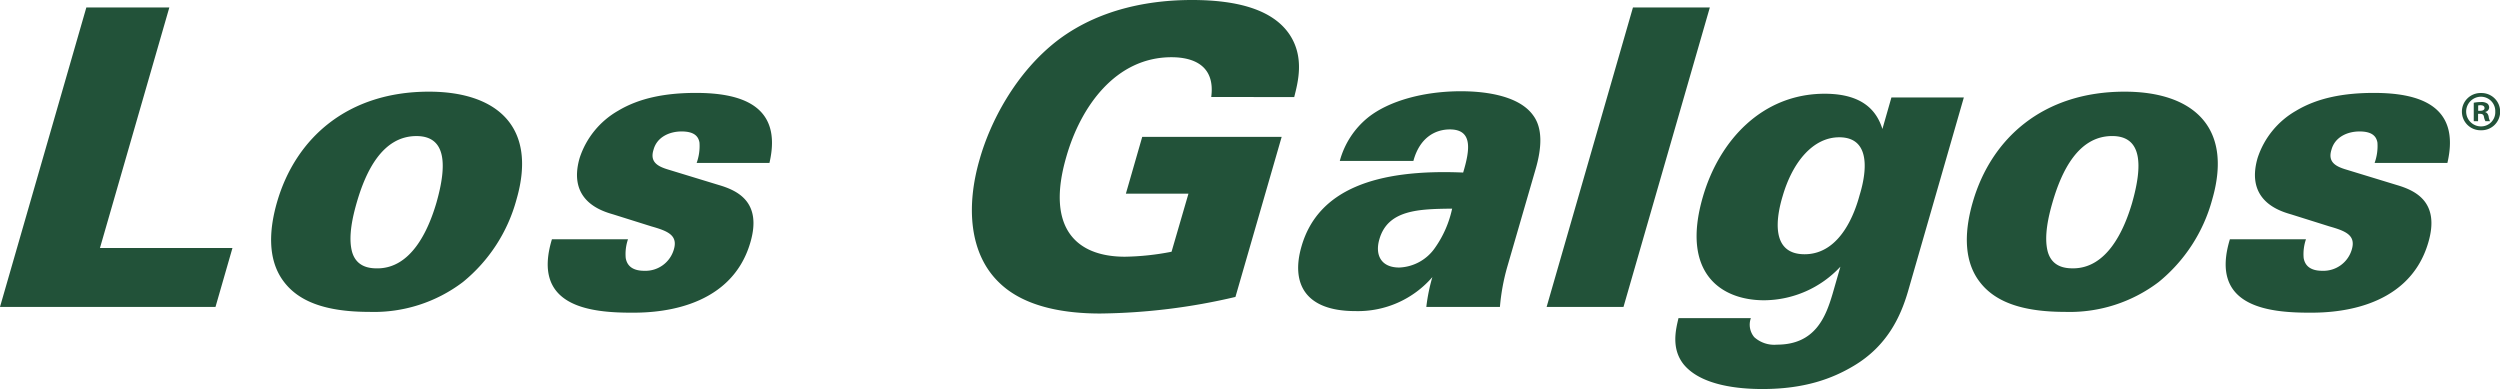 <svg xmlns="http://www.w3.org/2000/svg" width="412.698" height="64.22" viewBox="0 0 412.698 64.22">
  <g id="Grupo_13399" data-name="Grupo 13399" transform="translate(-28.234 -282.089)">
    <path id="Trazado_4957" data-name="Trazado 4957" d="M56.188,282.9h-13.7L28.234,332.331H63.808l2.8-9.723H44.734Z" transform="translate(0 0.422)" fill="#225239"/>
    <path id="Trazado_4958" data-name="Trazado 4958" d="M83.693,292.03c-13.433,0-22.007,7.668-25.071,18.211-1.209,4.177-1.752,9.311,1.055,13.077,2.376,3.218,6.685,5.066,14.179,5.066A24.284,24.284,0,0,0,89.3,323.456a26.456,26.456,0,0,0,8.845-13.626C101.675,297.642,94.695,292.03,83.693,292.03Zm1.25,18.279C83.548,315.1,80.7,321.2,75.166,321.2c-1.146,0-3.431-.137-4.168-2.738-.677-2.531.129-5.888.781-8.148,1.487-5.134,4.245-10.953,9.847-10.953C86.688,299.356,86.63,304.355,84.942,310.309Z" transform="translate(15.352 5.191)" fill="#225239"/>
    <path id="Trazado_4959" data-name="Trazado 4959" d="M112.119,292.165c-4.994,0-9.312.82-12.854,2.942a13.954,13.954,0,0,0-6.359,7.8c-2.041,7.052,3.626,8.764,5.541,9.312l6.323,1.986c2.641.752,4.408,1.438,3.679,3.833a4.876,4.876,0,0,1-4.868,3.492c-2.16,0-2.887-1.023-3.07-2.12a7.511,7.511,0,0,1,.377-3.082H88.331c-3.376,11.092,6.262,12.118,13.147,12.118,2.973,0,16.272,0,19.623-11.64,1.948-6.708-2.222-8.556-5.257-9.446l-8.3-2.534c-1.845-.545-3.069-1.3-2.44-3.286.574-2.122,2.67-3.011,4.626-3.011,2.026,0,2.776.753,2.959,1.848a8.207,8.207,0,0,1-.469,3.353h12.017C126.477,294.15,119.41,292.165,112.119,292.165Z" transform="translate(31.015 5.261)" fill="#225239"/>
    <path id="Trazado_4960" data-name="Trazado 4960" d="M186.849,298.108c.6-2.394,1.732-6.5-.735-10.267-2.714-4.11-8.522-5.752-16.15-5.752-5.872,0-14.663,1.026-22.054,6.573-7.114,5.41-11.282,13.695-12.969,19.648-2.312,7.876-1.717,15.679,3.172,20.4,4.385,4.314,11.474,5.134,16.742,5.134a101.635,101.635,0,0,0,22.289-2.738l7.633-26.427H161.758l-2.7,9.381h10.329l-2.789,9.585a42.9,42.9,0,0,1-7.69.822c-8.169,0-13.048-4.862-9.7-16.431,2.344-8.286,8.127-16.5,17.374-16.5,3.714,0,7.244,1.438,6.566,6.57Z" transform="translate(55.035)" fill="#225239"/>
    <path id="Trazado_4961" data-name="Trazado 4961" d="M195.911,291.985c-6.142,0-11.87,1.574-15.328,4.312a13.862,13.862,0,0,0-4.688,7.189h12.151c1.052-3.9,3.653-5.2,6.015-5.2,3.848,0,3.306,3.425,2.2,7.12-14.4-.615-23.984,2.808-26.686,12.188-1.766,6.093.568,10.681,8.872,10.681a16.225,16.225,0,0,0,12.731-5.614,29.66,29.66,0,0,0-1,4.929h12.151a34.416,34.416,0,0,1,1.2-6.573l4.647-16.02c1.1-3.7,1.222-6.915-.365-9.038C205.261,292.4,198.947,291.985,195.911,291.985ZM191.633,317.8a7.522,7.522,0,0,1-5.93,3.285c-3.038,0-4.015-2.122-3.276-4.656,1.4-4.929,6.608-5,12.013-5.067A17.551,17.551,0,0,1,191.633,317.8Z" transform="translate(73.511 5.167)" fill="#225239"/>
    <path id="Trazado_4962" data-name="Trazado 4962" d="M210.221,282.9l-14.252,49.433h12.69L222.912,282.9Z" transform="translate(87.58 0.422)" fill="#225239"/>
    <path id="Trazado_4963" data-name="Trazado 4963" d="M244.113,298.074c-.863-2.738-2.98-5.819-9.529-5.819-10.329,0-17.425,7.735-20.118,17.048-3.629,12.529,2.967,17.046,10.122,17.046a17.346,17.346,0,0,0,12.59-5.545l-1.3,4.518c-1.105,3.7-2.822,8.353-9.169,8.353a4.923,4.923,0,0,1-3.747-1.231,3.2,3.2,0,0,1-.563-3.149H210.449c-.413,1.779-1.272,5,.877,7.665,2.9,3.495,9.13,4.041,12.976,4.041,6.955,0,11.545-1.711,15.089-3.834,5.525-3.286,7.734-8.148,8.938-12.255l9.226-32.042H245.6Zm-3.773,10.952c-.667,2.467-3,9.725-9.075,9.725-5.6,0-4.723-5.956-3.624-9.585,1.67-5.751,5.09-9.722,9.344-9.722C243.128,299.444,240.889,307.248,240.339,309.026Z" transform="translate(94.868 5.308)" fill="#225239"/>
    <path id="Trazado_4964" data-name="Trazado 4964" d="M267.6,292.03c-13.433,0-22.008,7.668-25.071,18.211-1.21,4.177-1.752,9.311,1.055,13.077,2.378,3.218,6.687,5.066,14.177,5.066a24.3,24.3,0,0,0,15.447-4.927,26.46,26.46,0,0,0,8.842-13.626C285.579,297.642,278.6,292.03,267.6,292.03Zm1.251,18.279c-1.394,4.793-4.241,10.886-9.775,10.886-1.149,0-3.432-.137-4.171-2.738-.676-2.531.128-5.888.781-8.148,1.487-5.134,4.244-10.953,9.847-10.953C270.593,299.356,270.533,304.355,268.848,310.309Z" transform="translate(111.374 5.191)" fill="#225239"/>
    <path id="Trazado_4965" data-name="Trazado 4965" d="M294.1,292.165c-5,0-9.312.82-12.854,2.942a13.944,13.944,0,0,0-6.361,7.8c-2.043,7.052,3.626,8.764,5.544,9.312l6.32,1.986c2.641.752,4.407,1.438,3.679,3.833a4.874,4.874,0,0,1-4.868,3.492c-2.161,0-2.889-1.023-3.073-2.12a7.527,7.527,0,0,1,.382-3.082H270.31c-3.376,11.092,6.262,12.118,13.15,12.118,2.967,0,16.266,0,19.619-11.64,1.95-6.708-2.224-8.556-5.256-9.446l-8.3-2.534c-1.851-.545-3.07-1.3-2.443-3.286.575-2.122,2.668-3.011,4.63-3.011,2.024,0,2.773.753,2.958,1.848a8.234,8.234,0,0,1-.469,3.353h12.016C308.456,294.15,301.39,292.165,294.1,292.165Z" transform="translate(126.032 5.261)" fill="#225239"/>
    <path id="Trazado_4966" data-name="Trazado 4966" d="M298.427,294.825v-.041a.789.789,0,0,0,.636-.726.838.838,0,0,0-.3-.655,1.727,1.727,0,0,0-1.067-.247,5.848,5.848,0,0,0-1.178.116v3.043h.714V295.1h.333c.394,0,.581.152.636.486a2.442,2.442,0,0,0,.245.728h.764a2,2,0,0,1-.227-.749C298.893,295.157,298.724,294.914,298.427,294.825Zm-.842-.227h-.336v-.88a1.75,1.75,0,0,1,.39-.037c.452,0,.659.187.659.469C298.3,294.466,297.978,294.6,297.585,294.6Z" transform="translate(140.08 5.779)" fill="#225239"/>
    <path id="Trazado_4967" data-name="Trazado 4967" d="M298.409,292.178h-.02a3.074,3.074,0,1,0,0,6.146,3.074,3.074,0,1,0,.02-6.146Zm0,5.51a2.45,2.45,0,0,1-.04-4.9h.02a2.37,2.37,0,0,1,2.356,2.451A2.341,2.341,0,0,1,298.409,297.688Z" transform="translate(139.407 5.268)" fill="#225239"/>
  </g>
</svg>
